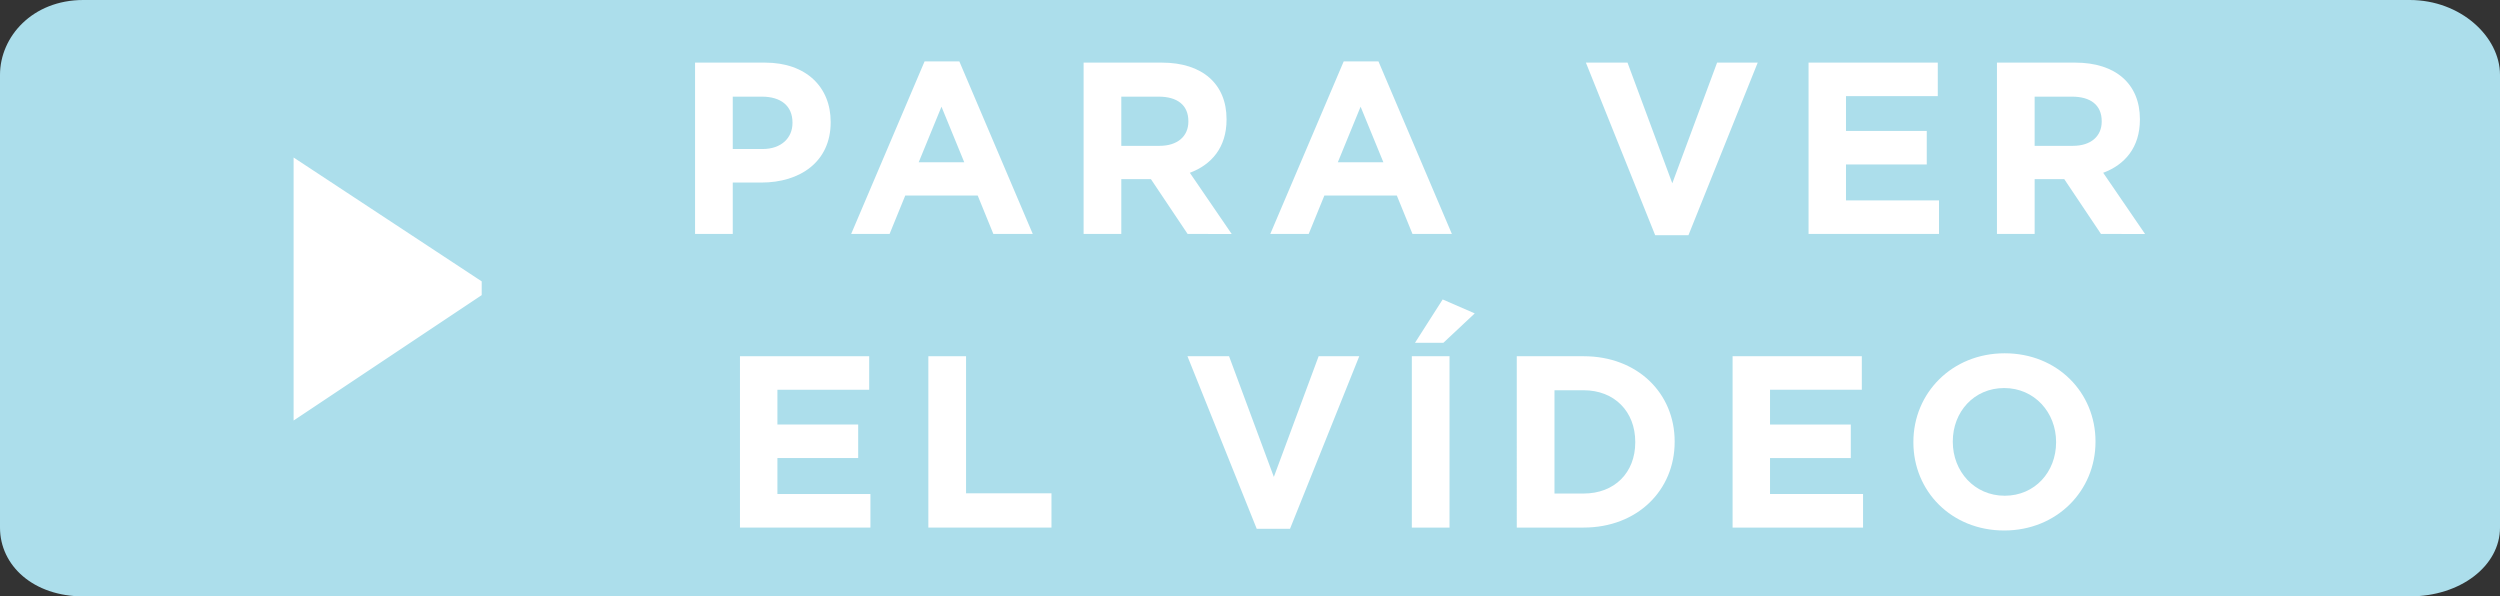<?xml version="1.0" encoding="utf-8"?>
<!-- Generator: Adobe Illustrator 17.0.0, SVG Export Plug-In . SVG Version: 6.00 Build 0)  -->
<!DOCTYPE svg PUBLIC "-//W3C//DTD SVG 1.1//EN" "http://www.w3.org/Graphics/SVG/1.1/DTD/svg11.dtd">
<svg version="1.1" id="Layer_1" xmlns="http://www.w3.org/2000/svg" xmlns:xlink="http://www.w3.org/1999/xlink" x="0px" y="0px"
	 width="163.485px" height="39px" viewBox="0 0 163.485 39" enable-background="new 0 0 163.485 39" xml:space="preserve">
<rect x="0" y="0" width="163.485" height="39" fill="#333333" stroke="none"/>
<path fill="#ACDEEB" d="M157.581,0H89.992H73.038H5.449C2.119,0,0,2.4,0,4.9v29.6C0,37,2.195,39,5.449,39h67.589h16.954h67.589
	c3.33,0,5.904-2,5.904-4.5V4.9C163.485,2.4,160.911,0,157.581,0z"/>
<g>
	<path fill="#FFFFFF" d="M-170.996,118.199h-2.2l-2.6-7.7l-2.6,7.7h-2.2l-4-11.8h2.8l2.4,7.9l2.6-8h2.2l2.6,8l2.4-7.9h2.7
		L-170.996,118.199z"/>
	<path fill="#FFFFFF" d="M-154.896,118.199l-1.1-2.6h-4.9l-1.1,2.6h-2.6l5-11.8h2.4l5,11.8H-154.896z M-158.396,109.499l-1.6,3.8
		h3.1L-158.396,109.499z"/>
	<path fill="#FFFFFF" d="M-143.596,108.799v9.3h-2.6v-9.3h-3.6v-2.3h9.7v2.4h-3.5V108.799z"/>
	<path fill="#FFFFFF" d="M-130.096,118.399c-3.4,0-6-2.7-6-6l0,0c0-3.3,2.5-6,6.1-6c2.2,0,3.5,0.7,4.6,1.8l-1.6,1.9
		c-0.9-0.8-1.8-1.3-3-1.3c-2,0-3.4,1.6-3.4,3.6l0,0c0,2,1.4,3.7,3.4,3.7c1.3,0,2.2-0.5,3.1-1.4l1.6,1.7
		C-126.496,117.599-127.796,118.399-130.096,118.399z"/>
	<path fill="#FFFFFF" d="M-112.896,118.199v-4.7h-4.7v4.7h-2.6v-11.7h2.6v4.6h4.7v-4.6h2.6v11.7H-112.896z"/>
	<path fill="#FFFFFF" d="M-90.496,118.199h-2.3l-4.7-11.8h2.8l3.1,8.2l3.1-8.2h2.8L-90.496,118.199z"/>
	<path fill="#FFFFFF" d="M-80.796,118.199v-11.7h2.6v11.7H-80.796z"/>
	<path fill="#FFFFFF" d="M-67.796,118.199h-4.6v-11.7h4.6c3.7,0,6.2,2.5,6.2,5.8l0,0C-61.596,115.599-64.096,118.199-67.796,118.199
		z M-64.296,112.299c0-2.1-1.4-3.5-3.5-3.5h-2v7.1h2C-65.696,115.799-64.296,114.399-64.296,112.299L-64.296,112.299z"/>
	<path fill="#FFFFFF" d="M-56.296,118.199v-11.7h8.8v2.3h-6.3v2.4h5.5v2.3h-5.5v2.5h6.3v2.3h-8.8V118.199z"/>
	<path fill="#FFFFFF" d="M-36.396,118.399c-3.6,0-6.2-2.7-6.2-6l0,0c0-3.3,2.6-6,6.2-6s6.2,2.7,6.2,6l0,0
		C-30.196,115.599-32.796,118.399-36.396,118.399z M-32.796,112.299c0-2-1.5-3.7-3.5-3.7c-2.1,0-3.5,1.6-3.5,3.6l0,0
		c0,2,1.5,3.7,3.5,3.7C-34.296,115.999-32.796,114.299-32.796,112.299L-32.796,112.299z"/>
</g>
<g>
	<path fill="#FFFFFF" d="M19.2,27.5V10.3l12.3,8.1v0.9L19.2,27.5z"/>
</g>
<g>
	<path opacity="0.6" fill="#71CCE8" d="M169.071,124.319h-60.973H92.79H31.817c-2.993,0-5.224,1.534-5.224,3.24v20.204
		c0,1.706,2.23,3.186,5.224,3.186H92.79h15.309h60.973c2.993,0,5.255-1.481,5.255-3.186v-20.204
		C174.326,125.853,172.065,124.319,169.071,124.319z"/>
	<g>
		<rect x="-0.031" y="132.731" fill="none" width="216.833" height="22.377"/>
		<path fill="#FFFFFF" d="M64.847,141.12h-1.529l-1.804-5.228l-1.803,5.228h-1.529l-2.728-8.047h1.883l1.655,5.41l1.792-5.433h1.507
			l1.792,5.433l1.655-5.41h1.837L64.847,141.12z"/>
		<path fill="#FFFFFF" d="M75.848,141.062l-0.73-1.792h-3.378l-0.73,1.792h-1.792l3.424-8.046h1.621l3.424,8.046H75.848z
			 M73.428,135.128l-1.061,2.591h2.123L73.428,135.128z"/>
		<path fill="#FFFFFF" d="M83.563,134.694v6.368h-1.757v-6.368h-2.431v-1.621h6.62v1.621H83.563z"/>
		<path fill="#FFFFFF" d="M92.797,141.199c-2.352,0-4.098-1.814-4.098-4.108v-0.022c0-2.271,1.712-4.132,4.166-4.132
			c1.506,0,2.408,0.502,3.15,1.232l-1.119,1.29c-0.616-0.56-1.244-0.902-2.043-0.902c-1.347,0-2.317,1.119-2.317,2.488v0.023
			c0,1.369,0.947,2.511,2.317,2.511c0.913,0,1.473-0.365,2.1-0.937l1.119,1.131C95.25,140.651,94.337,141.199,92.797,141.199z"/>
		<path fill="#FFFFFF" d="M104.529,141.062v-3.207h-3.242v3.207h-1.758v-7.989h1.758v3.161h3.242v-3.161h1.757v7.989H104.529z"/>
		<path fill="#FFFFFF" d="M119.833,141.12h-1.552l-3.23-8.047h1.94l2.089,5.627l2.089-5.627h1.895L119.833,141.12z"/>
		<path fill="#FFFFFF" d="M126.43,141.062v-7.989h1.758v7.989H126.43z"/>
		<path fill="#FFFFFF" d="M135.354,141.062h-3.116v-7.989h3.116c2.511,0,4.246,1.724,4.246,3.972v0.023
			C139.601,139.316,137.865,141.062,135.354,141.062z M137.763,137.068c0-1.416-0.97-2.408-2.408-2.408h-1.358v4.816h1.358
			c1.438,0,2.408-0.971,2.408-2.386V137.068z"/>
		<path fill="#FFFFFF" d="M143.218,141.062v-7.989h6.026v1.563h-4.28v1.621h3.767v1.563h-3.767v1.678h4.337v1.563H143.218z"/>
		<path fill="#FFFFFF" d="M156.799,141.199c-2.465,0-4.234-1.837-4.234-4.108v-0.022c0-2.271,1.792-4.132,4.258-4.132
			c2.465,0,4.234,1.837,4.234,4.108v0.023C161.057,139.339,159.265,141.199,156.799,141.199z M159.219,137.068
			c0-1.37-1.004-2.512-2.42-2.512c-1.415,0-2.396,1.119-2.396,2.488v0.023c0,1.369,1.005,2.511,2.42,2.511s2.396-1.119,2.396-2.488
			V137.068z"/>
	</g>
	<g>
		<path fill="#FFFFFF" d="M40.019,143.024v-11.737l8.405,5.546v0.644L40.019,143.024z"/>
	</g>
</g>
<g>
	<path opacity="0.6" fill="#71CDE9" enable-background="new    " d="M88.761-177.443H34.003H20.254h-54.759
		c-2.688,0-4.691,1.831-4.691,3.867v24.117c0,2.036,2.003,3.804,4.691,3.804h54.759h13.749h54.758c2.688,0,4.435-1.767,4.435-3.804
		v-24.117C93.196-175.612,91.449-177.443,88.761-177.443z"/>
	<g>
		<rect x="-30.196" y="-172.343" fill="none" width="132.392" height="48.043"/>
		<path fill="#FFFFFF" d="M2.367-166.409H1.032v2.397h-1.758v-7.989h3.264c1.906,0,3.06,1.13,3.06,2.762v0.022
			C5.598-167.367,4.159-166.409,2.367-166.409z M3.817-169.205c0-0.787-0.548-1.21-1.427-1.21H1.033v2.442h1.393
			c0.878,0,1.392-0.524,1.392-1.21L3.817-169.205L3.817-169.205z"/>
		<path fill="#FFFFFF" d="M14.101-164.011l-0.73-1.792H9.992l-0.73,1.792H7.471l3.424-8.047h1.62l3.425,8.047H14.101z
			 M11.681-169.947l-1.062,2.591h2.123L11.681-169.947z"/>
		<path fill="#FFFFFF" d="M24.074-164.011l-1.712-2.557h-1.381v2.557h-1.758V-172h3.652c1.883,0,3.013,0.992,3.013,2.636v0.023
			c0,1.289-0.696,2.1-1.712,2.477l1.952,2.854h-2.054V-164.011z M24.109-169.273c0-0.754-0.525-1.142-1.381-1.142h-1.746v2.294h1.78
			c0.855,0,1.347-0.456,1.347-1.13V-169.273z"/>
		<path fill="#FFFFFF" d="M35.476-164.011l-0.73-1.792h-3.379l-0.73,1.792h-1.791l3.424-8.047h1.62l3.425,8.047H35.476z
			 M33.056-169.947l-1.062,2.591h2.123L33.056-169.947z"/>
		<path fill="#FFFFFF" d="M50.175-163.955h-1.553l-3.23-8.046h1.94l2.089,5.626l2.089-5.626h1.895L50.175-163.955z"/>
		<path fill="#FFFFFF" d="M56.692-164.011V-172h6.026v1.563h-4.28v1.62h3.767v1.564h-3.767v1.678h4.337v1.563h-6.083V-164.011z"/>
		<path fill="#FFFFFF" d="M71.242-164.011l-1.712-2.557h-1.381v2.557h-1.758V-172h3.652c1.883,0,3.012,0.992,3.012,2.636v0.023
			c0,1.289-0.696,2.1-1.711,2.477l1.952,2.854h-2.054V-164.011z M71.277-169.273c0-0.754-0.525-1.142-1.381-1.142H68.15v2.294h1.78
			c0.855,0,1.347-0.456,1.347-1.13V-169.273z"/>
		<path fill="#FFFFFF" d="M1.368-150.011V-158h6.026v1.563h-4.28v1.62h3.767v1.564H3.114v1.678h4.337v1.563H1.368V-150.011z"/>
		<path fill="#FFFFFF" d="M11.07-150.011V-158h1.758v6.392h3.983v1.598L11.07-150.011L11.07-150.011z"/>
		<path fill="#FFFFFF" d="M29.764-149.955h-1.553l-3.229-8.046h1.939l2.089,5.626l2.089-5.626h1.895L29.764-149.955z"/>
		<path fill="#FFFFFF" d="M36.36-150.011V-158h1.757v7.989H36.36z M36.507-158.629l1.29-2.021l1.495,0.65l-1.461,1.37h-1.324
			V-158.629z"/>
		<path fill="#FFFFFF" d="M45.284-150.011h-3.115V-158h3.115c2.512,0,4.246,1.723,4.246,3.972v0.022
			C49.53-151.758,47.796-150.011,45.284-150.011z M47.693-154.007c0-1.415-0.97-2.408-2.408-2.408h-1.357v4.816h1.357
			c1.438,0,2.408-0.97,2.408-2.385V-154.007z"/>
		<path fill="#FFFFFF" d="M53.149-150.011V-158h6.026v1.563h-4.28v1.62h3.767v1.564h-3.767v1.678h4.337v1.563h-6.083V-150.011z"/>
		<path fill="#FFFFFF" d="M66.73-149.875c-2.466,0-4.235-1.838-4.235-4.108v-0.023c0-2.271,1.792-4.132,4.258-4.132
			c2.465,0,4.234,1.838,4.234,4.109v0.022C70.987-151.735,69.195-149.875,66.73-149.875z M69.149-154.007
			c0-1.369-1.004-2.511-2.419-2.511c-1.416,0-2.397,1.118-2.397,2.488v0.022c0,1.37,1.005,2.511,2.42,2.511s2.396-1.118,2.396-2.487
			L69.149-154.007L69.149-154.007z"/>
	</g>
	<g>
		<path fill="#FFFFFF" d="M-18.471-155.681v-11.737l8.405,5.546v0.644L-18.471-155.681z"/>
	</g>
</g>
<g>
	<path fill="#FFFFFF" d="M49.791,11.938h-1.873V15.3h-2.465V4.095h4.578c2.673,0,4.29,1.584,4.29,3.874v0.032
		C54.32,10.594,52.304,11.938,49.791,11.938z M51.824,8.017c0-1.104-0.769-1.697-2.001-1.697h-1.905v3.425h1.953
		c1.232,0,1.953-0.736,1.953-1.697V8.017z"/>
	<path fill="#FFFFFF" d="M64.96,15.3l-1.024-2.513h-4.738L58.173,15.3h-2.513l4.802-11.285h2.273L67.537,15.3H64.96z M61.567,6.977
		l-1.489,3.633h2.978L61.567,6.977z"/>
	<path fill="#FFFFFF" d="M77.664,15.3l-2.401-3.585h-1.937V15.3h-2.465V4.095h5.122c2.641,0,4.226,1.393,4.226,3.698v0.032
		c0,1.809-0.977,2.945-2.401,3.474l2.737,4.001H77.664z M77.712,7.921c0-1.057-0.736-1.601-1.937-1.601h-2.449v3.217h2.497
		c1.2,0,1.889-0.64,1.889-1.585V7.921z"/>
	<path fill="#FFFFFF" d="M92.368,15.3l-1.024-2.513h-4.738L85.581,15.3h-2.513L87.87,4.015h2.273L94.945,15.3H92.368z M88.975,6.977
		l-1.489,3.633h2.978L88.975,6.977z"/>
	<path fill="#FFFFFF" d="M110.415,15.38h-2.177l-4.53-11.285h2.721l2.929,7.891l2.93-7.891h2.656L110.415,15.38z"/>
	<path fill="#FFFFFF" d="M118.269,15.3V4.095h8.451v2.193h-6.003v2.273h5.282v2.193h-5.282v2.353h6.083V15.3H118.269z"/>
	<path fill="#FFFFFF" d="M137.392,15.3l-2.401-3.585h-1.937V15.3h-2.465V4.095h5.122c2.641,0,4.226,1.393,4.226,3.698v0.032
		c0,1.809-0.977,2.945-2.401,3.474l2.737,4.001H137.392z M137.439,7.921c0-1.057-0.736-1.601-1.938-1.601h-2.448v3.217h2.497
		c1.2,0,1.889-0.64,1.889-1.585V7.921z"/>
	<path fill="#FFFFFF" d="M48.389,34.5V23.295h8.451v2.193h-6.002v2.272h5.282v2.193h-5.282v2.353h6.083V34.5H48.389z"/>
	<path fill="#FFFFFF" d="M60.709,34.5V23.295h2.465v8.964h5.586V34.5H60.709z"/>
	<path fill="#FFFFFF" d="M84.359,34.58h-2.177l-4.53-11.285h2.721l2.929,7.892l2.929-7.892h2.657L84.359,34.58z"/>
	<path fill="#FFFFFF" d="M92.325,34.5V23.295h2.465V34.5H92.325z M92.533,22.415l1.809-2.833l2.097,0.912l-2.049,1.921H92.533z"/>
	<path fill="#FFFFFF" d="M103.558,34.5h-4.37V23.295h4.37c3.521,0,5.955,2.417,5.955,5.57v0.032
		C109.513,32.051,107.08,34.5,103.558,34.5z M106.936,28.897c0-1.984-1.361-3.377-3.377-3.377h-1.905v6.754h1.905
		c2.017,0,3.377-1.36,3.377-3.345V28.897z"/>
	<path fill="#FFFFFF" d="M113.301,34.5V23.295h8.451v2.193h-6.003v2.272h5.282v2.193h-5.282v2.353h6.083V34.5H113.301z"/>
	<path fill="#FFFFFF" d="M131.062,34.691c-3.457,0-5.938-2.576-5.938-5.762v-0.032c0-3.186,2.513-5.794,5.971-5.794
		c3.457,0,5.938,2.577,5.938,5.762v0.032C137.033,32.083,134.52,34.691,131.062,34.691z M134.456,28.897
		c0-1.921-1.409-3.521-3.394-3.521c-1.985,0-3.361,1.568-3.361,3.489v0.032c0,1.921,1.408,3.521,3.394,3.521
		c1.984,0,3.361-1.568,3.361-3.489V28.897z"/>
</g>
</svg>
